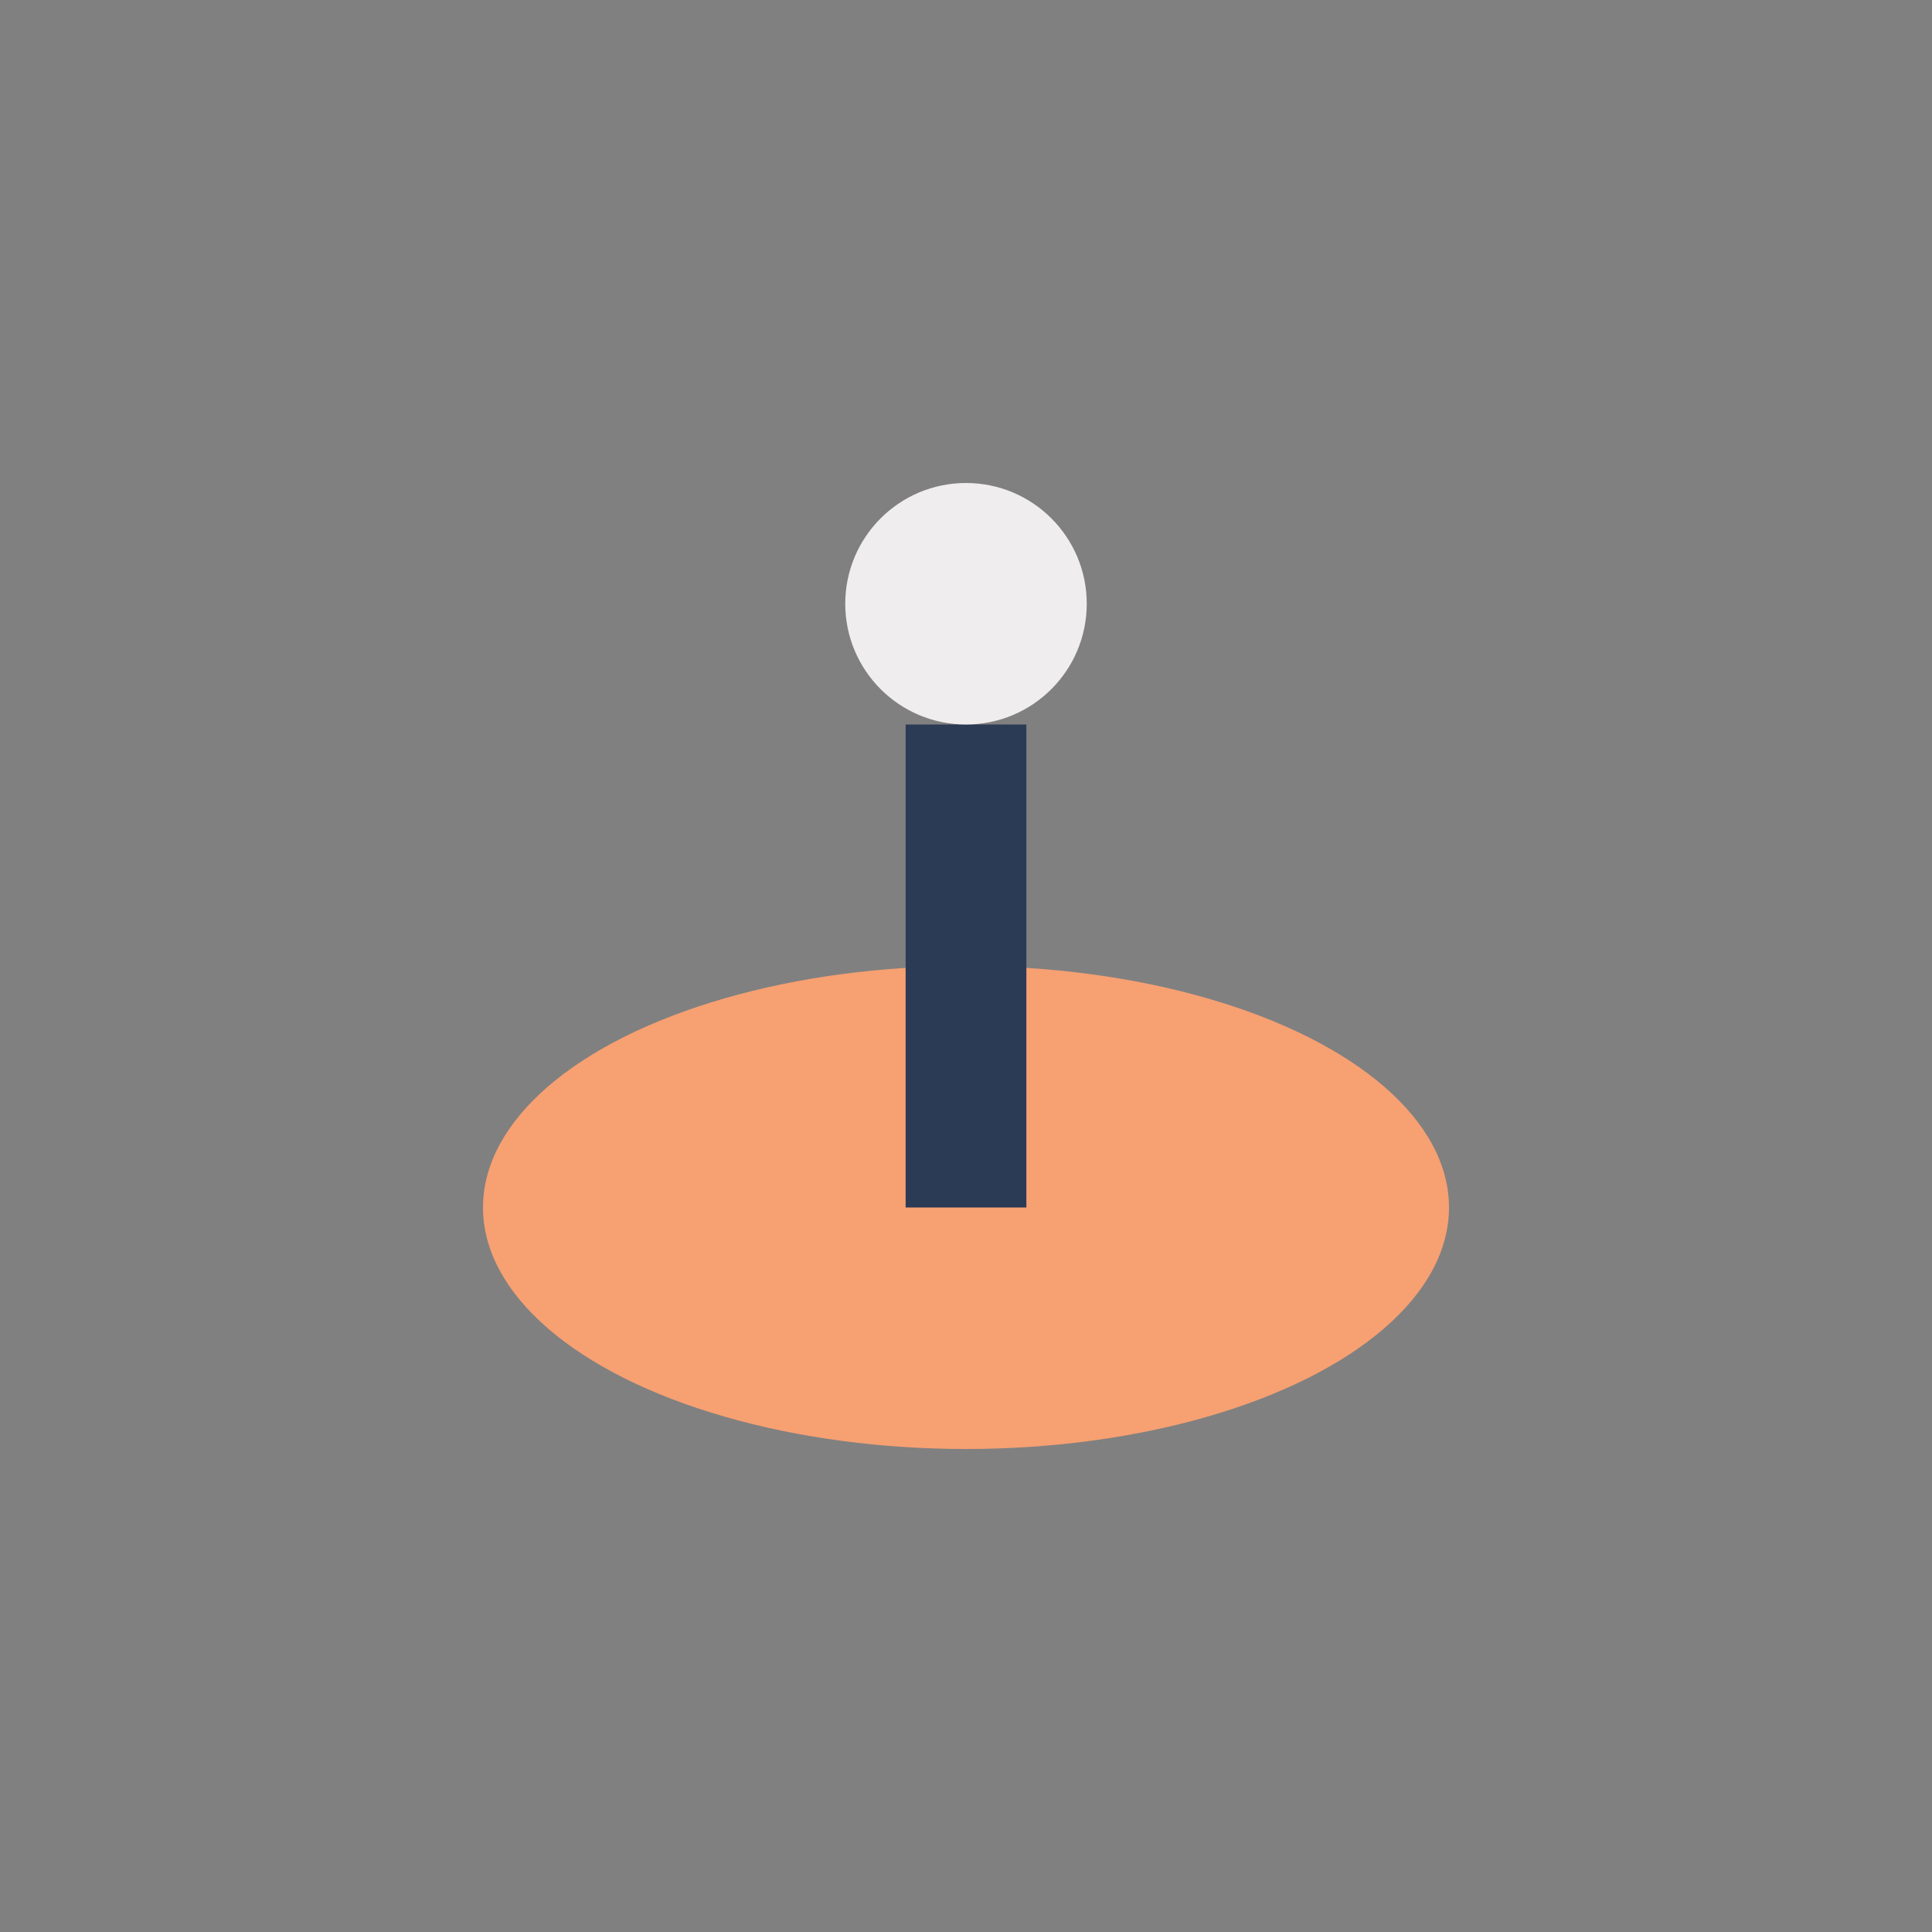 <?xml version="1.0" encoding="UTF-8"?>
<svg xmlns="http://www.w3.org/2000/svg" width="32" height="32" viewBox="0 0 32 32"><rect x="0" y="0" width="32" height="32" fill="#808080" stroke="none"/><ellipse cx="16" cy="20" rx="8" ry="4" fill="#F7A072"/><path d="M16 12v8" stroke="#2B3A55" stroke-width="2"/><circle cx="16" cy="10" r="2" fill="#F0EDEE"/></svg>
